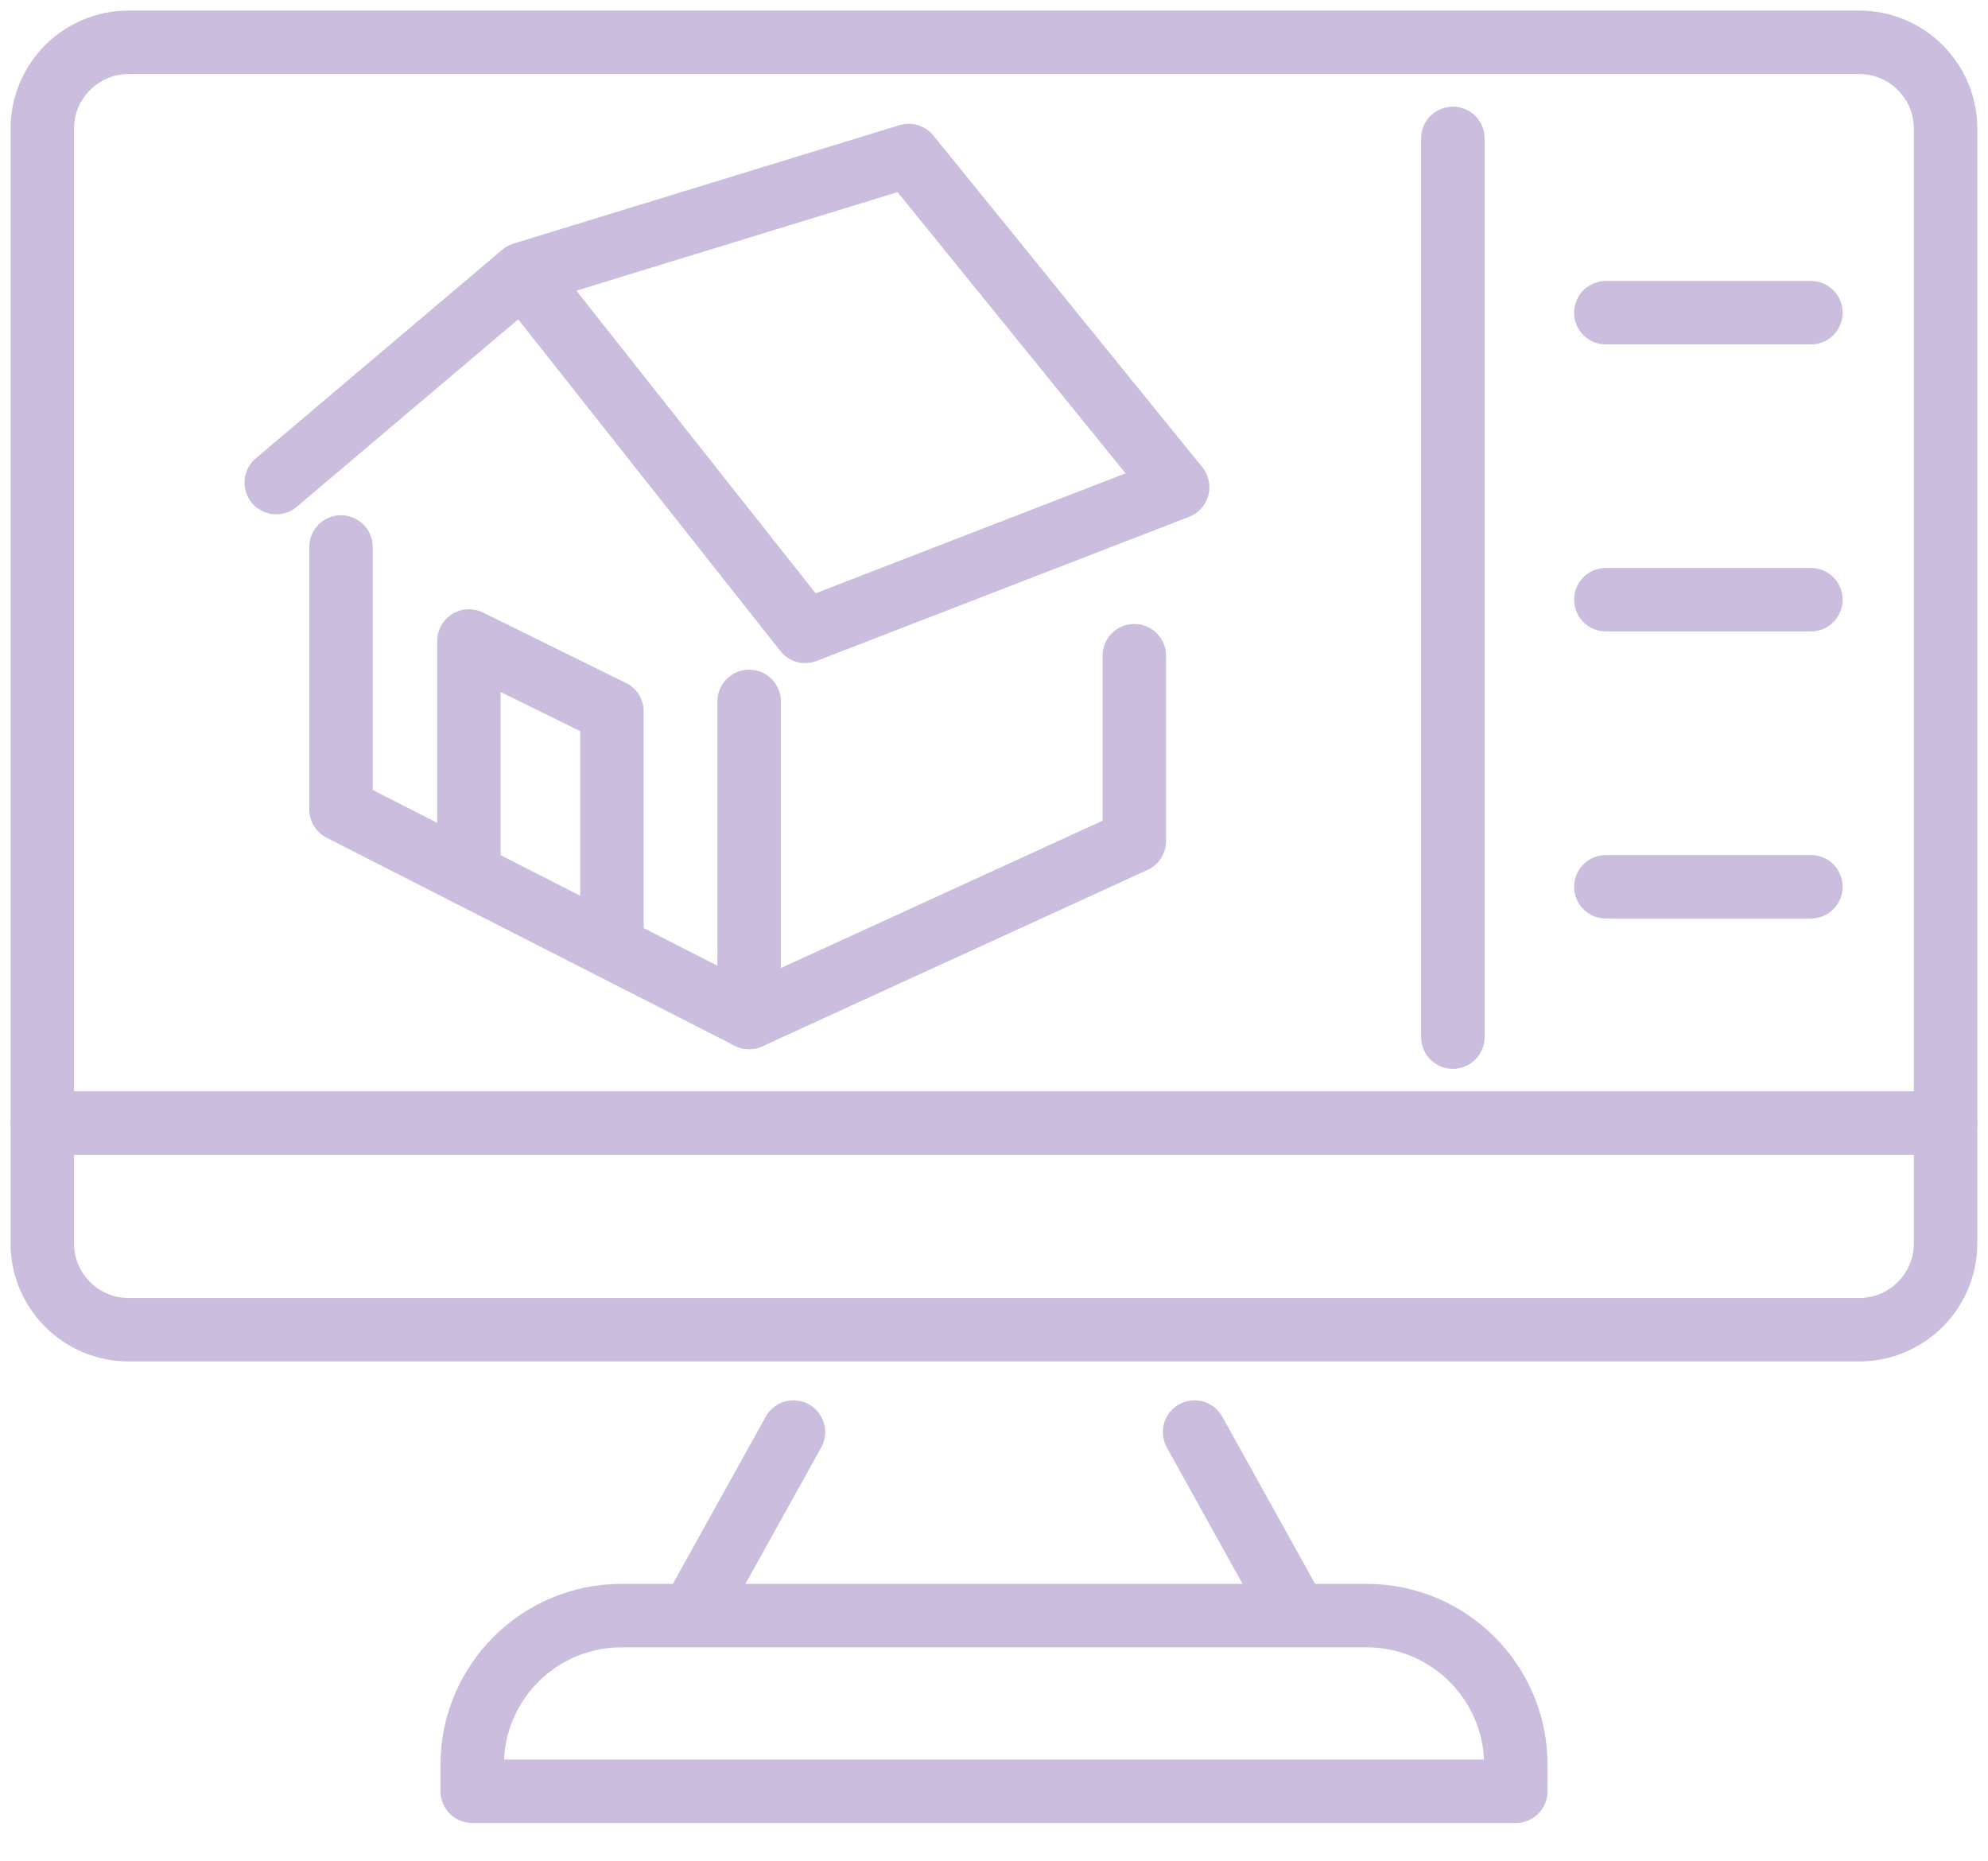 <svg width="47" height="44" viewBox="0 0 47 44" fill="none" xmlns="http://www.w3.org/2000/svg">
<path d="M41.388 1H43.955C45.082 1 45.997 1.913 45.997 3.042V29.391C45.997 30.517 45.084 31.433 43.955 31.433H3.042C1.915 31.433 1 30.519 1 29.391V3.042C1 1.915 1.913 1 3.042 1H41.388Z" stroke="#CABDDE" stroke-width="1.5" stroke-linecap="round" stroke-linejoin="round"/>
<path d="M28.242 33.853L30.647 38.185" stroke="#CABDDE" stroke-width="1.5" stroke-linecap="round" stroke-linejoin="round"/>
<path d="M16.352 38.185L18.759 33.853" stroke="#CABDDE" stroke-width="1.5" stroke-linecap="round" stroke-linejoin="round"/>
<path d="M14.692 38.191H32.309C34.256 38.191 35.837 39.773 35.837 41.719V42.343H11.164V41.719C11.164 39.773 12.745 38.191 14.692 38.191Z" stroke="#CABDDE" stroke-width="1.5" stroke-linecap="round" stroke-linejoin="round"/>
<path d="M8.062 12.93V19.134L17.711 24.052L26.817 19.882V15.5" stroke="#CABDDE" stroke-width="1.5" stroke-linecap="round" stroke-linejoin="round"/>
<path d="M12.358 6.476L21.484 3.676L27.842 11.517L19.037 14.924L12.358 6.476ZM12.358 6.476L6.531 11.408" stroke="#CABDDE" stroke-width="1.5" stroke-linecap="round" stroke-linejoin="round"/>
<path d="M11.086 20.674V15.152L14.468 16.818V22.306" stroke="#CABDDE" stroke-width="1.5" stroke-linecap="round" stroke-linejoin="round"/>
<path d="M17.711 24.052V16.581" stroke="#CABDDE" stroke-width="1.5" stroke-linecap="round" stroke-linejoin="round"/>
<path d="M34.348 3.271V24.516" stroke="#CABDDE" stroke-width="1.5" stroke-linecap="round" stroke-linejoin="round"/>
<path d="M37.965 7.392H42.813" stroke="#CABDDE" stroke-width="1.5" stroke-linecap="round" stroke-linejoin="round"/>
<path d="M37.965 14.176H42.813" stroke="#CABDDE" stroke-width="1.5" stroke-linecap="round" stroke-linejoin="round"/>
<path d="M37.965 20.962H42.813" stroke="#CABDDE" stroke-width="1.5" stroke-linecap="round" stroke-linejoin="round"/>
<path d="M1.004 26.547H46.001" stroke="#CABDDE" stroke-width="1.5" stroke-linecap="round" stroke-linejoin="round"/>
</svg>
